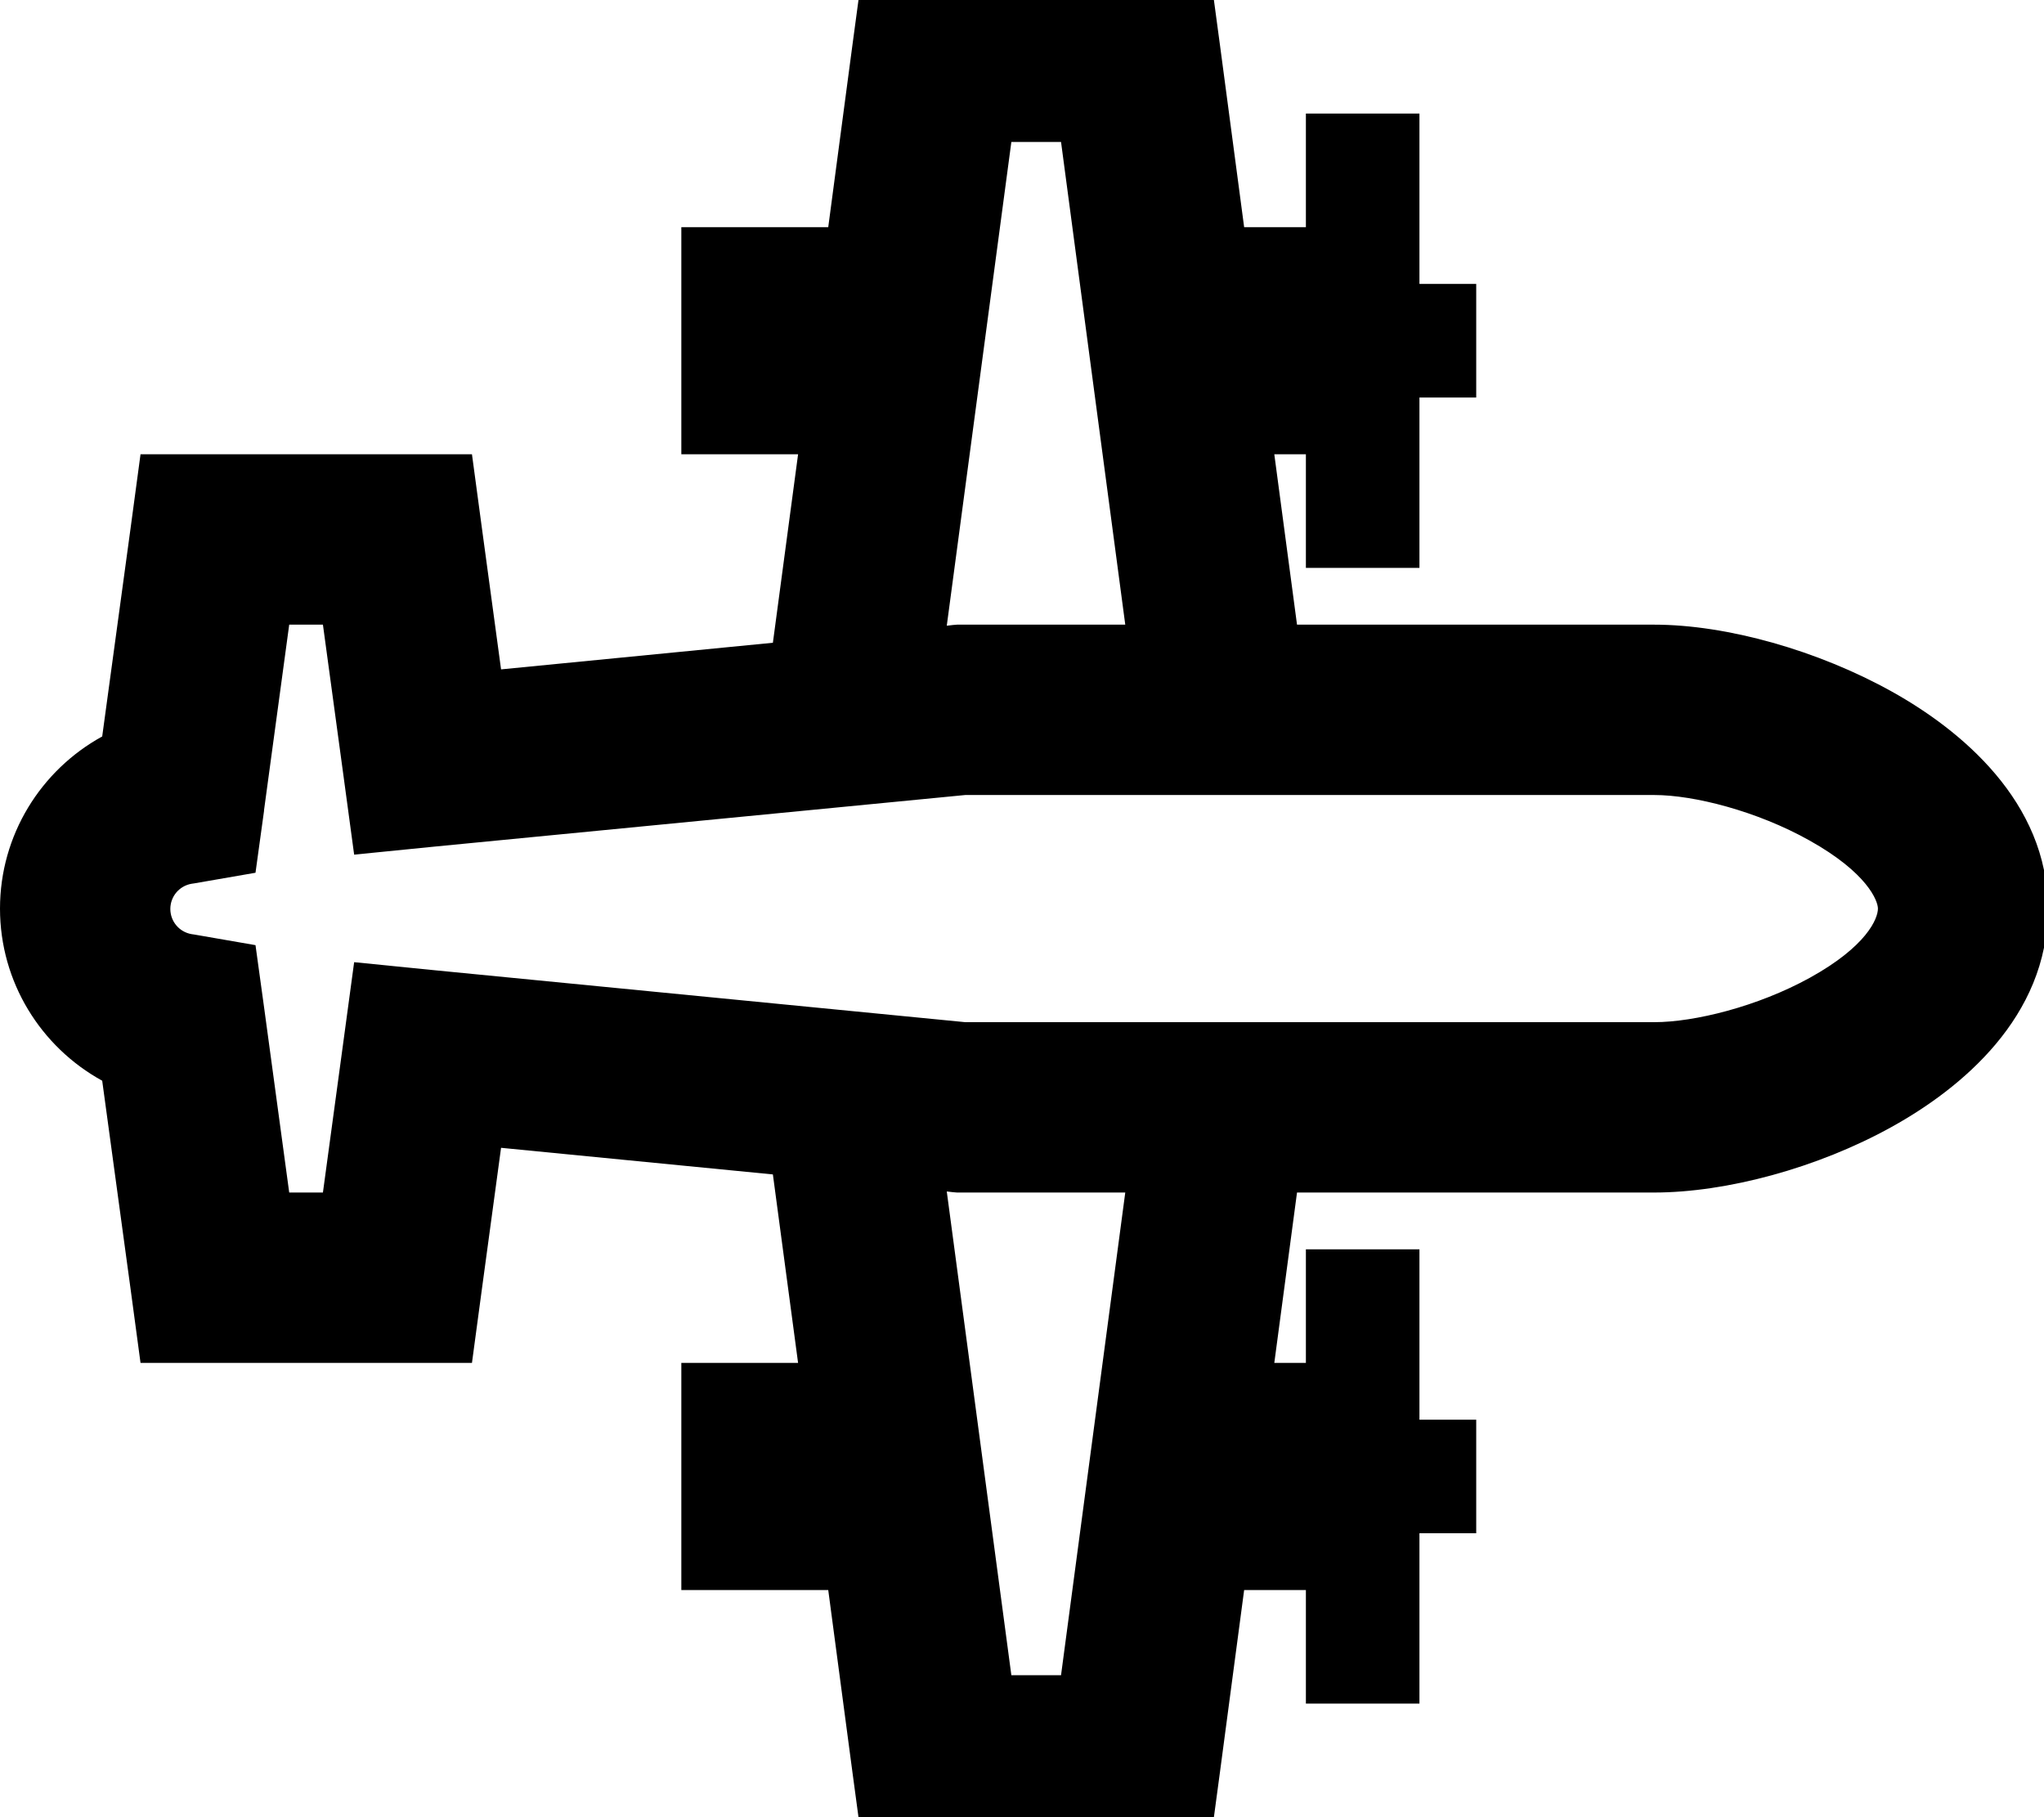 <svg xmlns="http://www.w3.org/2000/svg" viewBox="0 0 576 512"><!--! Font Awesome Pro 6.4.2 by @fontawesome - https://fontawesome.com License - https://fontawesome.com/license (Commercial License) Copyright 2023 Fonticons, Inc. --><path d="M264-8H243l-2.8 20.8L233.4 64H192v64h32.9l-7.1 53.1-76.6 7.5-5.4-39.8L133 128H112 60.6h-21l-2.8 20.8-8 58.7C11.5 217 0 235.3 0 256s11.5 39 28.8 48.5l8 58.7L39.6 384h21H112h21l2.8-20.8 5.4-39.8 76.6 7.5 7.1 53.1H192v64h41.4l6.8 51.2L243 520h21 56 21l2.8-20.8 6.8-51.2H368v16 16h32V464 432h16V400H400V368 352H368v16 16h-8.9l6.4-48 100.6 0c20.4 0 46.1-6.9 67-18.5c19.5-10.8 44-30.9 44-61.5c0-30.2-24.7-50.4-43.9-61.1c-20.8-11.6-46.5-18.9-67.1-18.9H365.5l-6.4-48H368v16 16h32V144 112h16V80H400V48 32H368V48 64H350.6l-6.8-51.2L341-8H320 264zm53.1 184H270.9h-1.2l-1.2 .1-1.7 .2L285 40h14l18.1 136zm0 160L299 472H285L266.8 335.7l1.7 .2 1.2 .1h1.2 46.3zM74.4 228.3L81.5 176H91l5.7 41.9 3.1 22.9 23-2.3L272 224H466.2c11.1 0 28.9 4.5 43.7 12.8c16.3 9.1 19.3 17 19.3 19.2c0 2.8-3.1 10.6-19.2 19.5c-14.7 8.1-32.5 12.5-43.8 12.5L272 288 122.8 273.4l-23-2.3-3.1 22.9L91 336H81.5l-7.1-52.3L72 266.3l-17.3-3-.7-.1c-3.5-.6-6-3.6-6-7.1s2.5-6.5 6-7.1l.7-.1 17.3-3 2.4-17.4z"/></svg>
